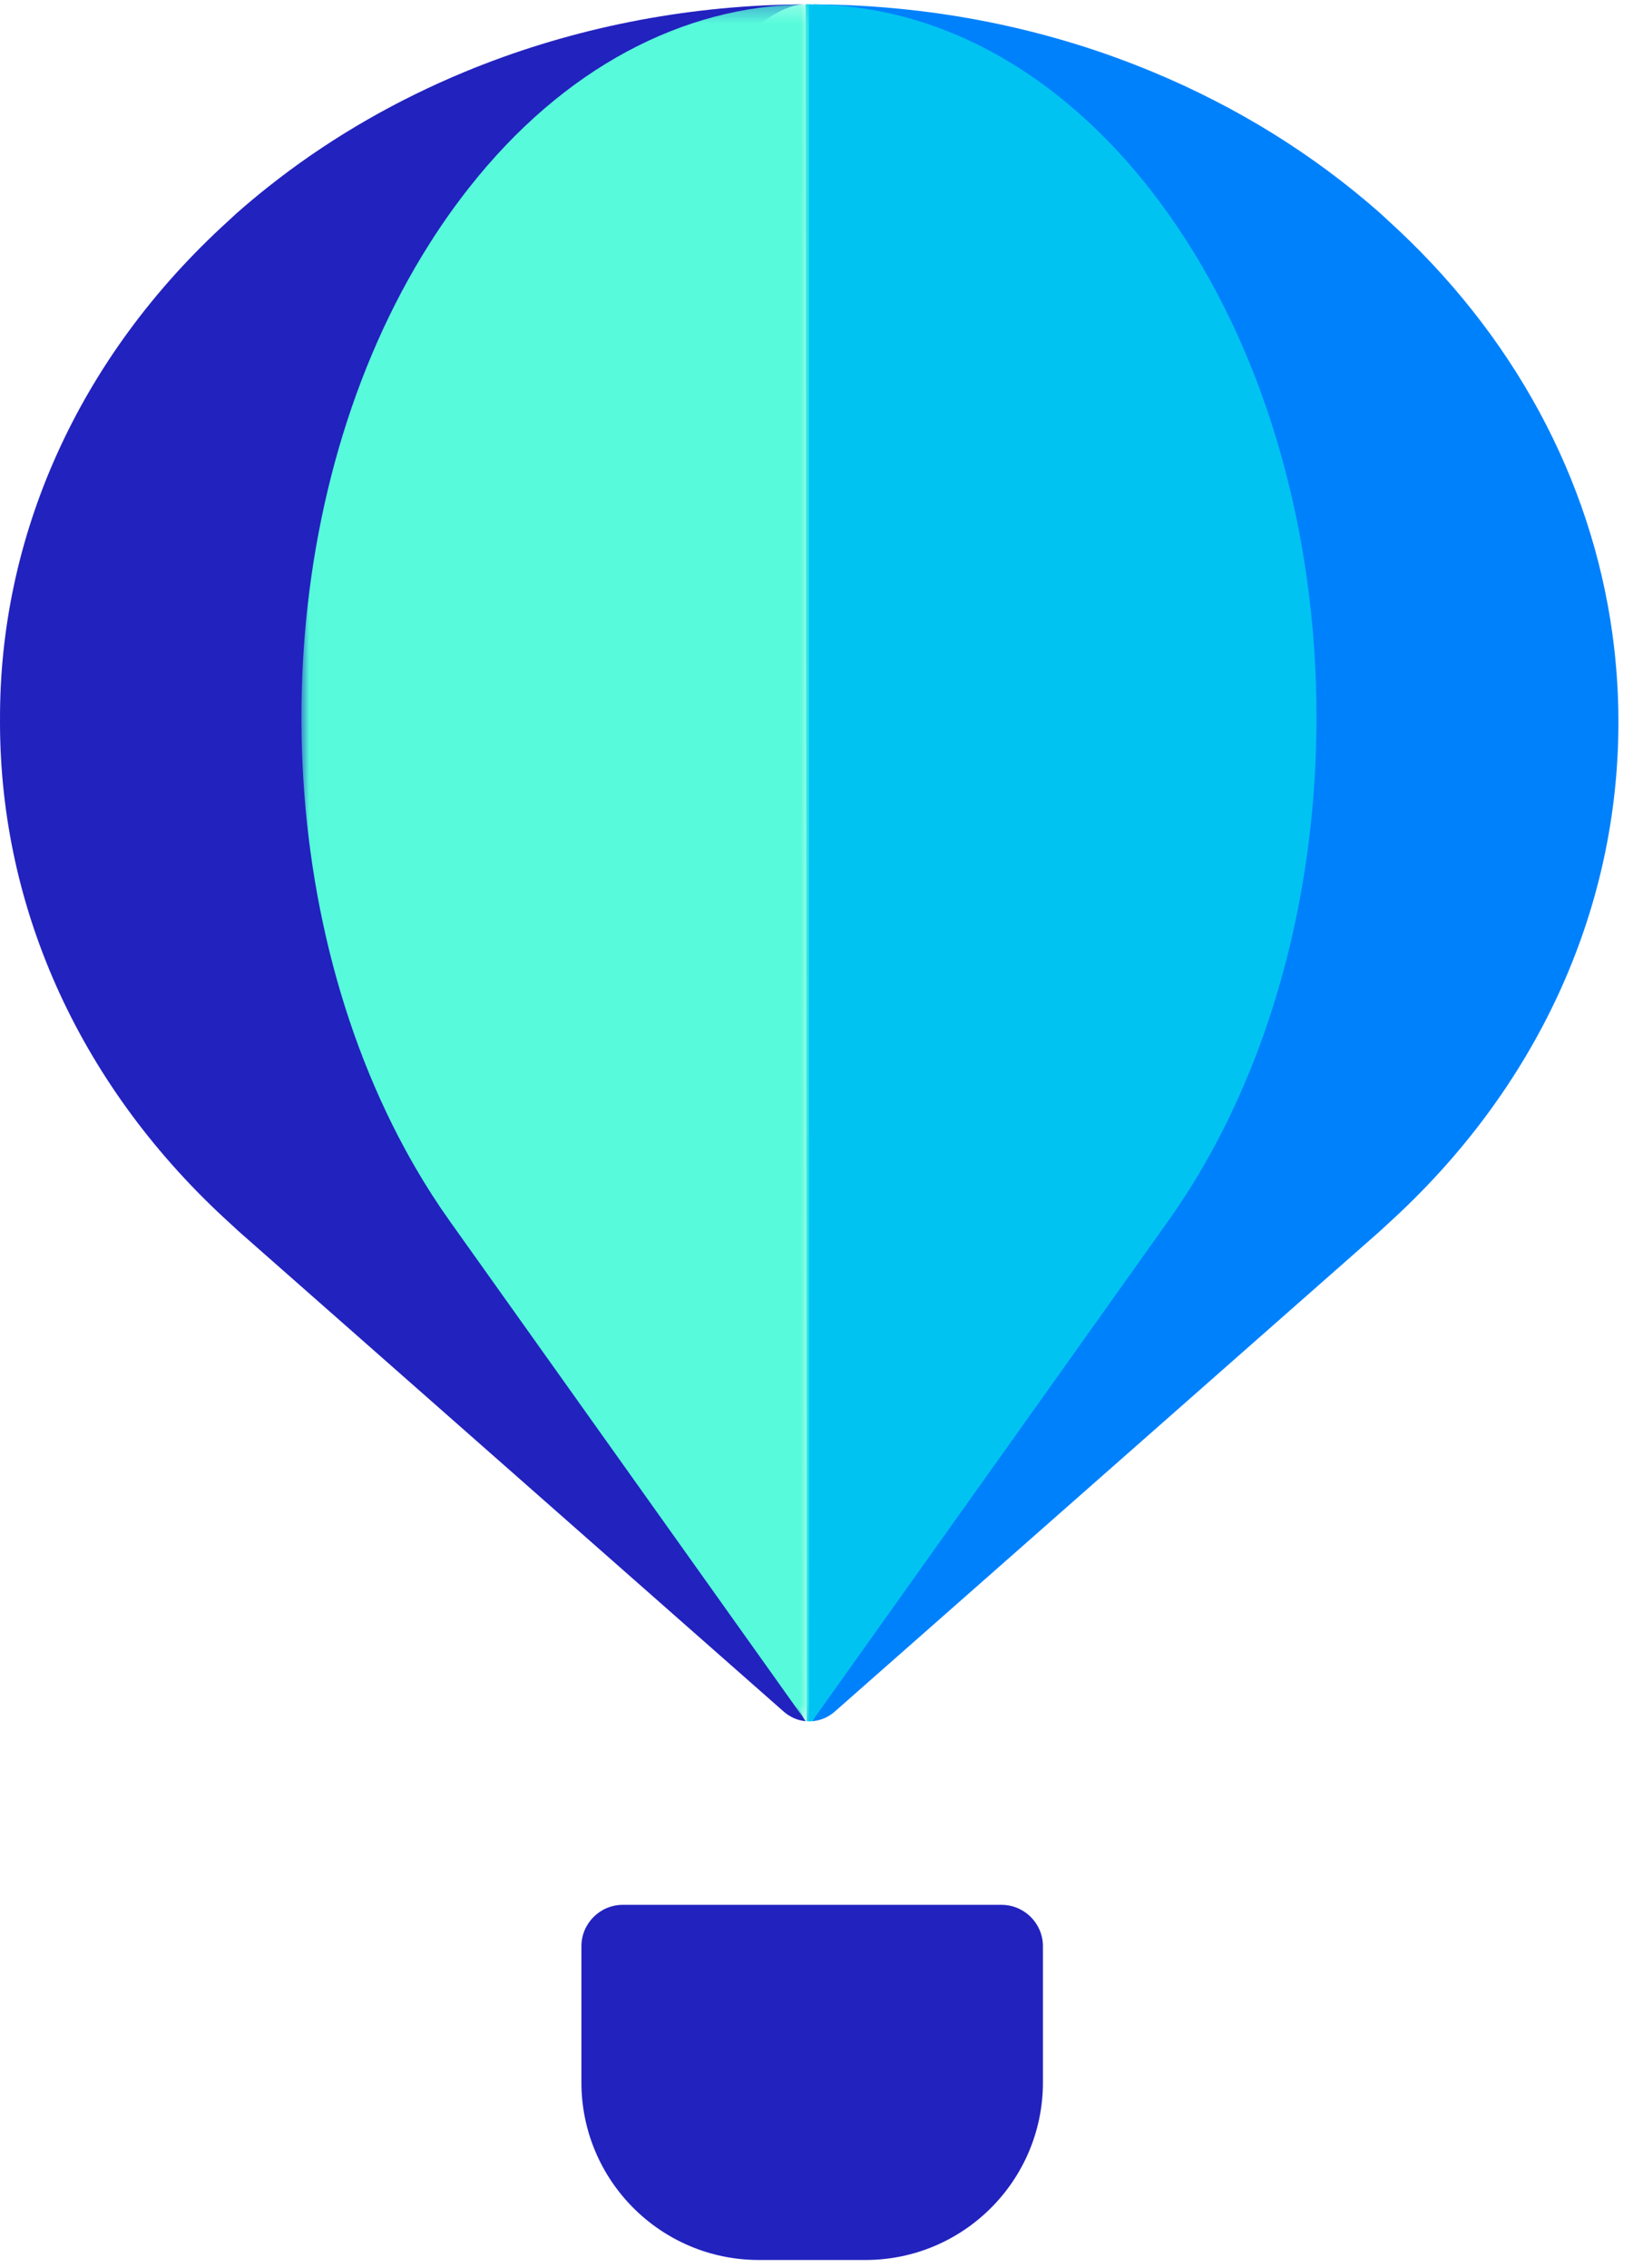<svg width="103" height="143" viewBox="0 0 103 143" fill="none" xmlns="http://www.w3.org/2000/svg">
<path fill-rule="evenodd" clip-rule="evenodd" d="M87.515 13.87C87.46 13.82 87.407 13.77 87.353 13.719C87.247 13.619 87.14 13.518 87.028 13.42C82.841 9.731 78.02 6.741 72.698 4.532C71.085 3.863 69.451 3.272 67.841 2.777C65.38 2.018 62.862 1.431 60.305 1.016C60.284 1.011 60.263 1.009 60.241 1.005C60.233 1.004 60.226 1.003 60.217 1.001C57.284 0.532 54.313 0.29 51.34 0.274C99.042 28.302 51.292 108.437 51.267 108.472C51.253 108.492 51.24 108.51 51.227 108.529C51.25 108.527 51.273 108.525 51.296 108.523C51.319 108.521 51.342 108.517 51.364 108.513C51.433 108.504 51.494 108.493 51.556 108.48C51.58 108.475 51.605 108.469 51.629 108.463C51.699 108.446 51.768 108.425 51.837 108.401C51.848 108.397 51.86 108.394 51.872 108.389C51.954 108.36 52.035 108.325 52.114 108.286C52.124 108.281 52.133 108.275 52.142 108.27C52.208 108.235 52.272 108.2 52.335 108.16C52.35 108.15 52.366 108.14 52.381 108.13C52.389 108.125 52.397 108.118 52.405 108.112C52.41 108.109 52.416 108.105 52.422 108.101C52.437 108.09 52.454 108.081 52.469 108.07C52.494 108.051 52.518 108.03 52.543 108.01C52.564 107.993 52.584 107.978 52.604 107.961C52.609 107.957 52.614 107.953 52.619 107.949C52.626 107.943 52.632 107.939 52.639 107.933L87.028 77.638C87.14 77.539 87.248 77.438 87.356 77.336C87.409 77.286 87.462 77.235 87.513 77.189C96.907 68.686 102.081 57.442 102.081 45.529C102.081 43.665 101.954 41.816 101.704 39.992C100.358 30.164 95.438 21.042 87.515 13.87Z" fill="#0081FC"/>
<path fill-rule="evenodd" clip-rule="evenodd" d="M50.783 108.471C50.761 108.439 50.739 108.409 50.716 108.377C50.714 108.374 50.712 108.371 50.71 108.368C16.044 41.346 43.134 0.381 50.71 0.277C50.485 0.274 50.26 0.277 50.035 0.281C49.801 0.285 49.568 0.29 49.334 0.297C42.458 0.496 35.62 1.914 29.271 4.548C25.116 6.273 21.168 8.513 17.559 11.28C17.318 11.465 17.078 11.651 16.841 11.841C16.195 12.355 15.559 12.887 14.937 13.435C14.771 13.582 14.617 13.735 14.453 13.883C4.775 22.644 -0.042 34.017 0.001 45.379C0.001 45.429 0 45.478 0 45.528C0 57.441 5.174 68.685 14.566 77.187C14.621 77.237 14.675 77.287 14.729 77.338C14.835 77.439 14.943 77.54 15.053 77.637L49.144 107.669L49.443 107.933C49.446 107.935 49.448 107.936 49.45 107.939C49.461 107.948 49.473 107.957 49.484 107.965C49.54 108.013 49.597 108.058 49.656 108.099C49.677 108.113 49.699 108.127 49.72 108.141C49.773 108.176 49.828 108.209 49.884 108.239C49.905 108.251 49.926 108.263 49.947 108.273C50.014 108.308 50.082 108.338 50.151 108.365C50.162 108.37 50.172 108.375 50.182 108.379C50.264 108.41 50.347 108.436 50.431 108.458C50.449 108.462 50.467 108.465 50.485 108.47C50.502 108.474 50.52 108.478 50.538 108.482C50.587 108.492 50.633 108.501 50.681 108.508C50.711 108.512 50.736 108.515 50.762 108.518C50.781 108.521 50.801 108.522 50.821 108.524C50.815 108.516 50.809 108.508 50.803 108.499C50.797 108.489 50.791 108.481 50.783 108.471Z" fill="#2222BF"/>
<path fill-rule="evenodd" clip-rule="evenodd" d="M50.887 108.525L51.039 108.538C51.101 108.538 51.164 108.534 51.226 108.529C51.239 108.51 51.252 108.492 51.266 108.473C51.29 108.438 51.314 108.404 51.34 108.369C51.703 107.859 52.061 107.356 52.417 106.856C54.324 104.177 56.119 101.656 57.801 99.294C58.761 97.946 59.688 96.644 60.581 95.389C60.597 95.367 60.614 95.344 60.63 95.321C60.634 95.316 60.638 95.31 60.642 95.305C60.659 95.281 60.676 95.257 60.693 95.233C60.798 95.085 60.904 94.936 61.008 94.79C61.161 94.575 61.313 94.362 61.464 94.15C61.578 93.989 61.693 93.829 61.806 93.669C61.844 93.617 61.881 93.565 61.918 93.513C61.934 93.49 61.951 93.466 61.967 93.443C62.05 93.327 62.134 93.21 62.216 93.094C62.298 92.979 62.38 92.864 62.46 92.752C67.302 85.951 70.912 80.882 73.278 77.558C73.408 77.377 73.536 77.196 73.661 77.02C75.865 73.925 77.68 70.49 79.107 66.836C79.165 66.688 79.222 66.54 79.279 66.39C79.34 66.228 79.401 66.067 79.461 65.904C79.518 65.749 79.575 65.595 79.63 65.439C79.763 65.068 79.892 64.695 80.017 64.32C84.492 50.915 83.994 35.048 78.524 22.19C78.305 21.676 78.078 21.165 77.843 20.661C77.791 20.549 77.738 20.436 77.685 20.324C76.53 17.892 75.189 15.582 73.661 13.436C72.318 11.55 70.886 9.867 69.382 8.386C69.378 8.381 69.374 8.377 69.369 8.373C69.11 8.117 68.848 7.868 68.584 7.624C68.158 7.231 67.727 6.854 67.291 6.492C65.927 5.36 64.516 4.383 63.071 3.559C62.589 3.285 62.104 3.028 61.615 2.788C60.969 2.47 60.317 2.184 59.66 1.928C58.629 1.524 57.587 1.195 56.536 0.939C54.818 0.522 53.079 0.302 51.34 0.278C51.314 0.277 51.29 0.276 51.266 0.276C51.187 0.274 50.9 0.268 50.82 0.268L50.887 108.525Z" fill="#00C3F2"/>
<mask id="mask0" mask-type="alpha" maskUnits="userSpaceOnUse" x="19" y="0" width="33" height="109">
<path fill-rule="evenodd" clip-rule="evenodd" d="M19.012 0.268H51.026V108.538H19.012V0.268Z" fill="white"/>
</mask>
<g mask="url(#mask0)">
<path fill-rule="evenodd" clip-rule="evenodd" d="M51.009 108.538H51.026V0.268C51.02 0.268 51.014 0.268 51.009 0.268C50.933 0.269 50.858 0.274 50.783 0.276C50.758 0.276 50.733 0.277 50.709 0.278C43.133 0.382 35.579 4.231 29.582 11.841C29.408 12.06 29.238 12.284 29.067 12.51C28.838 12.813 28.611 13.121 28.387 13.436C27.953 14.045 27.535 14.668 27.132 15.303C26.808 15.811 26.494 16.327 26.19 16.851C16.833 32.962 16.625 56.054 25.559 72.48C25.765 72.858 25.974 73.234 26.19 73.605C26.873 74.783 27.606 75.923 28.387 77.02C28.399 77.037 28.412 77.055 28.424 77.072C28.928 77.78 29.475 78.548 30.055 79.363C30.491 79.975 30.948 80.617 31.428 81.291C35.248 86.656 40.44 93.948 47.008 103.172C47.629 104.043 48.262 104.933 48.91 105.842C48.975 105.935 49.042 106.028 49.108 106.121C49.634 106.859 50.168 107.609 50.709 108.369C50.711 108.372 50.713 108.375 50.715 108.378C50.737 108.409 50.76 108.441 50.783 108.473C50.789 108.482 50.796 108.491 50.803 108.5C50.809 108.509 50.814 108.517 50.821 108.525C50.87 108.529 50.919 108.533 50.969 108.535C50.982 108.535 50.996 108.538 51.009 108.538Z" fill="#57FBDB"/>
</g>
<path fill-rule="evenodd" clip-rule="evenodd" d="M63.167 120.107H39.286C37.842 120.107 36.672 121.278 36.672 122.721V131.303C36.672 137.486 41.684 142.5 47.867 142.5H54.586C60.769 142.5 65.782 137.486 65.782 131.303V122.721C65.782 121.278 64.612 120.107 63.167 120.107Z" fill="#2222BF"/>
</svg>
